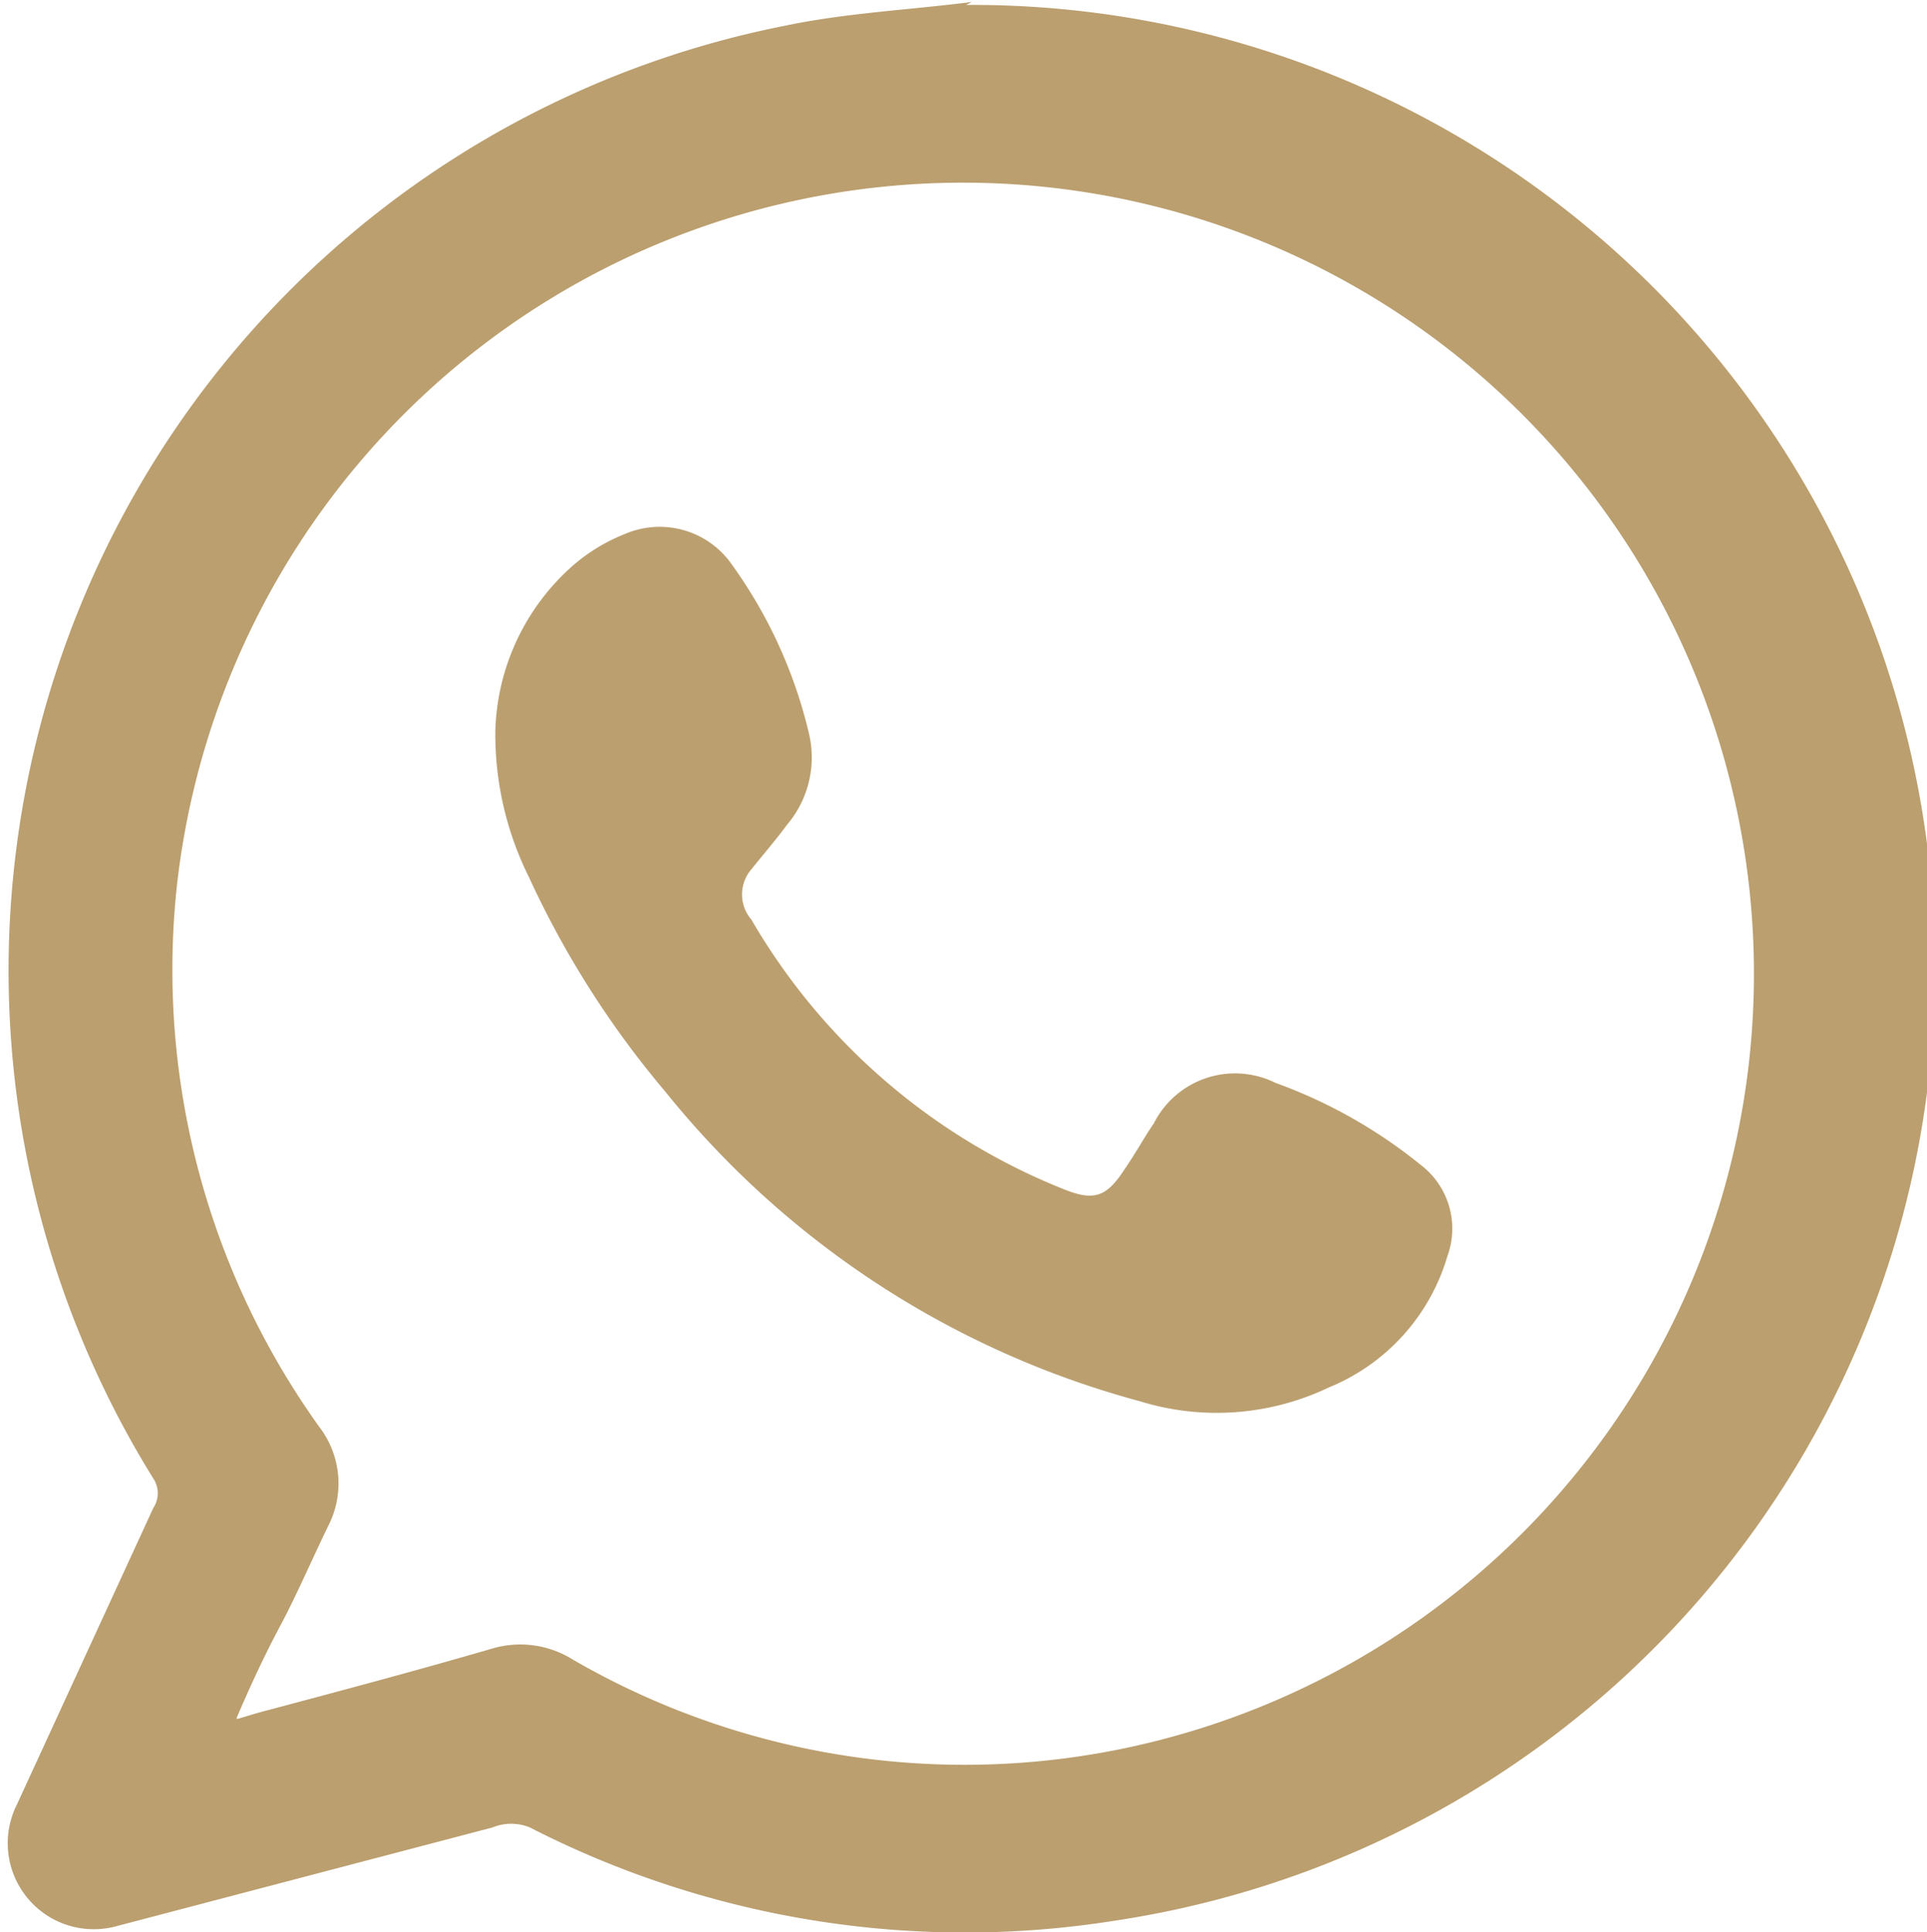<svg id="Camada_1" data-name="Camada 1" xmlns="http://www.w3.org/2000/svg" viewBox="0 0 19.49 19.54"><defs><style>.cls-1{fill:#bb9f6f;}</style></defs><path class="cls-1" d="M961,67.56a9.74,9.74,0,0,1,1.52,19.37,9.65,9.65,0,0,1-5.93-.94.5.5,0,0,0-.38,0l-3.81,1a.87.87,0,0,1-1-1.23l1.38-3a.27.27,0,0,0,0-.3,9.74,9.74,0,0,1,6.39-14.69c.62-.13,1.26-.16,1.89-.24Zm-7.36,17.33.2-.06c.79-.21,1.58-.42,2.37-.65a1,1,0,0,1,.81.11,7.91,7.91,0,0,0,6,.8,8,8,0,1,0-10-8.63,7.93,7.93,0,0,0,1.44,5.48.94.94,0,0,1,.09,1c-.17.35-.32.7-.48,1S953.76,84.56,953.62,84.89Z" transform="translate(-951.23 -67.51)"/><path class="cls-1" d="M956.24,74.9a2.31,2.31,0,0,1,.75-1.64,1.82,1.82,0,0,1,.56-.35.89.89,0,0,1,1.09.32,4.8,4.8,0,0,1,.77,1.69,1.05,1.05,0,0,1-.22.93c-.11.15-.24.3-.36.45a.39.39,0,0,0,0,.51A6.39,6.39,0,0,0,962,79.54c.28.11.41.08.58-.17s.21-.34.32-.5a.92.92,0,0,1,1.23-.41,5.07,5.07,0,0,1,1.47.83.81.81,0,0,1,.27.92,2.06,2.06,0,0,1-1.2,1.33,2.63,2.63,0,0,1-1.91.14,9.24,9.24,0,0,1-4.8-3.13,9.5,9.5,0,0,1-1.38-2.17A3.24,3.24,0,0,1,956.24,74.9Z" transform="translate(-951.23 -67.51)"/></svg>